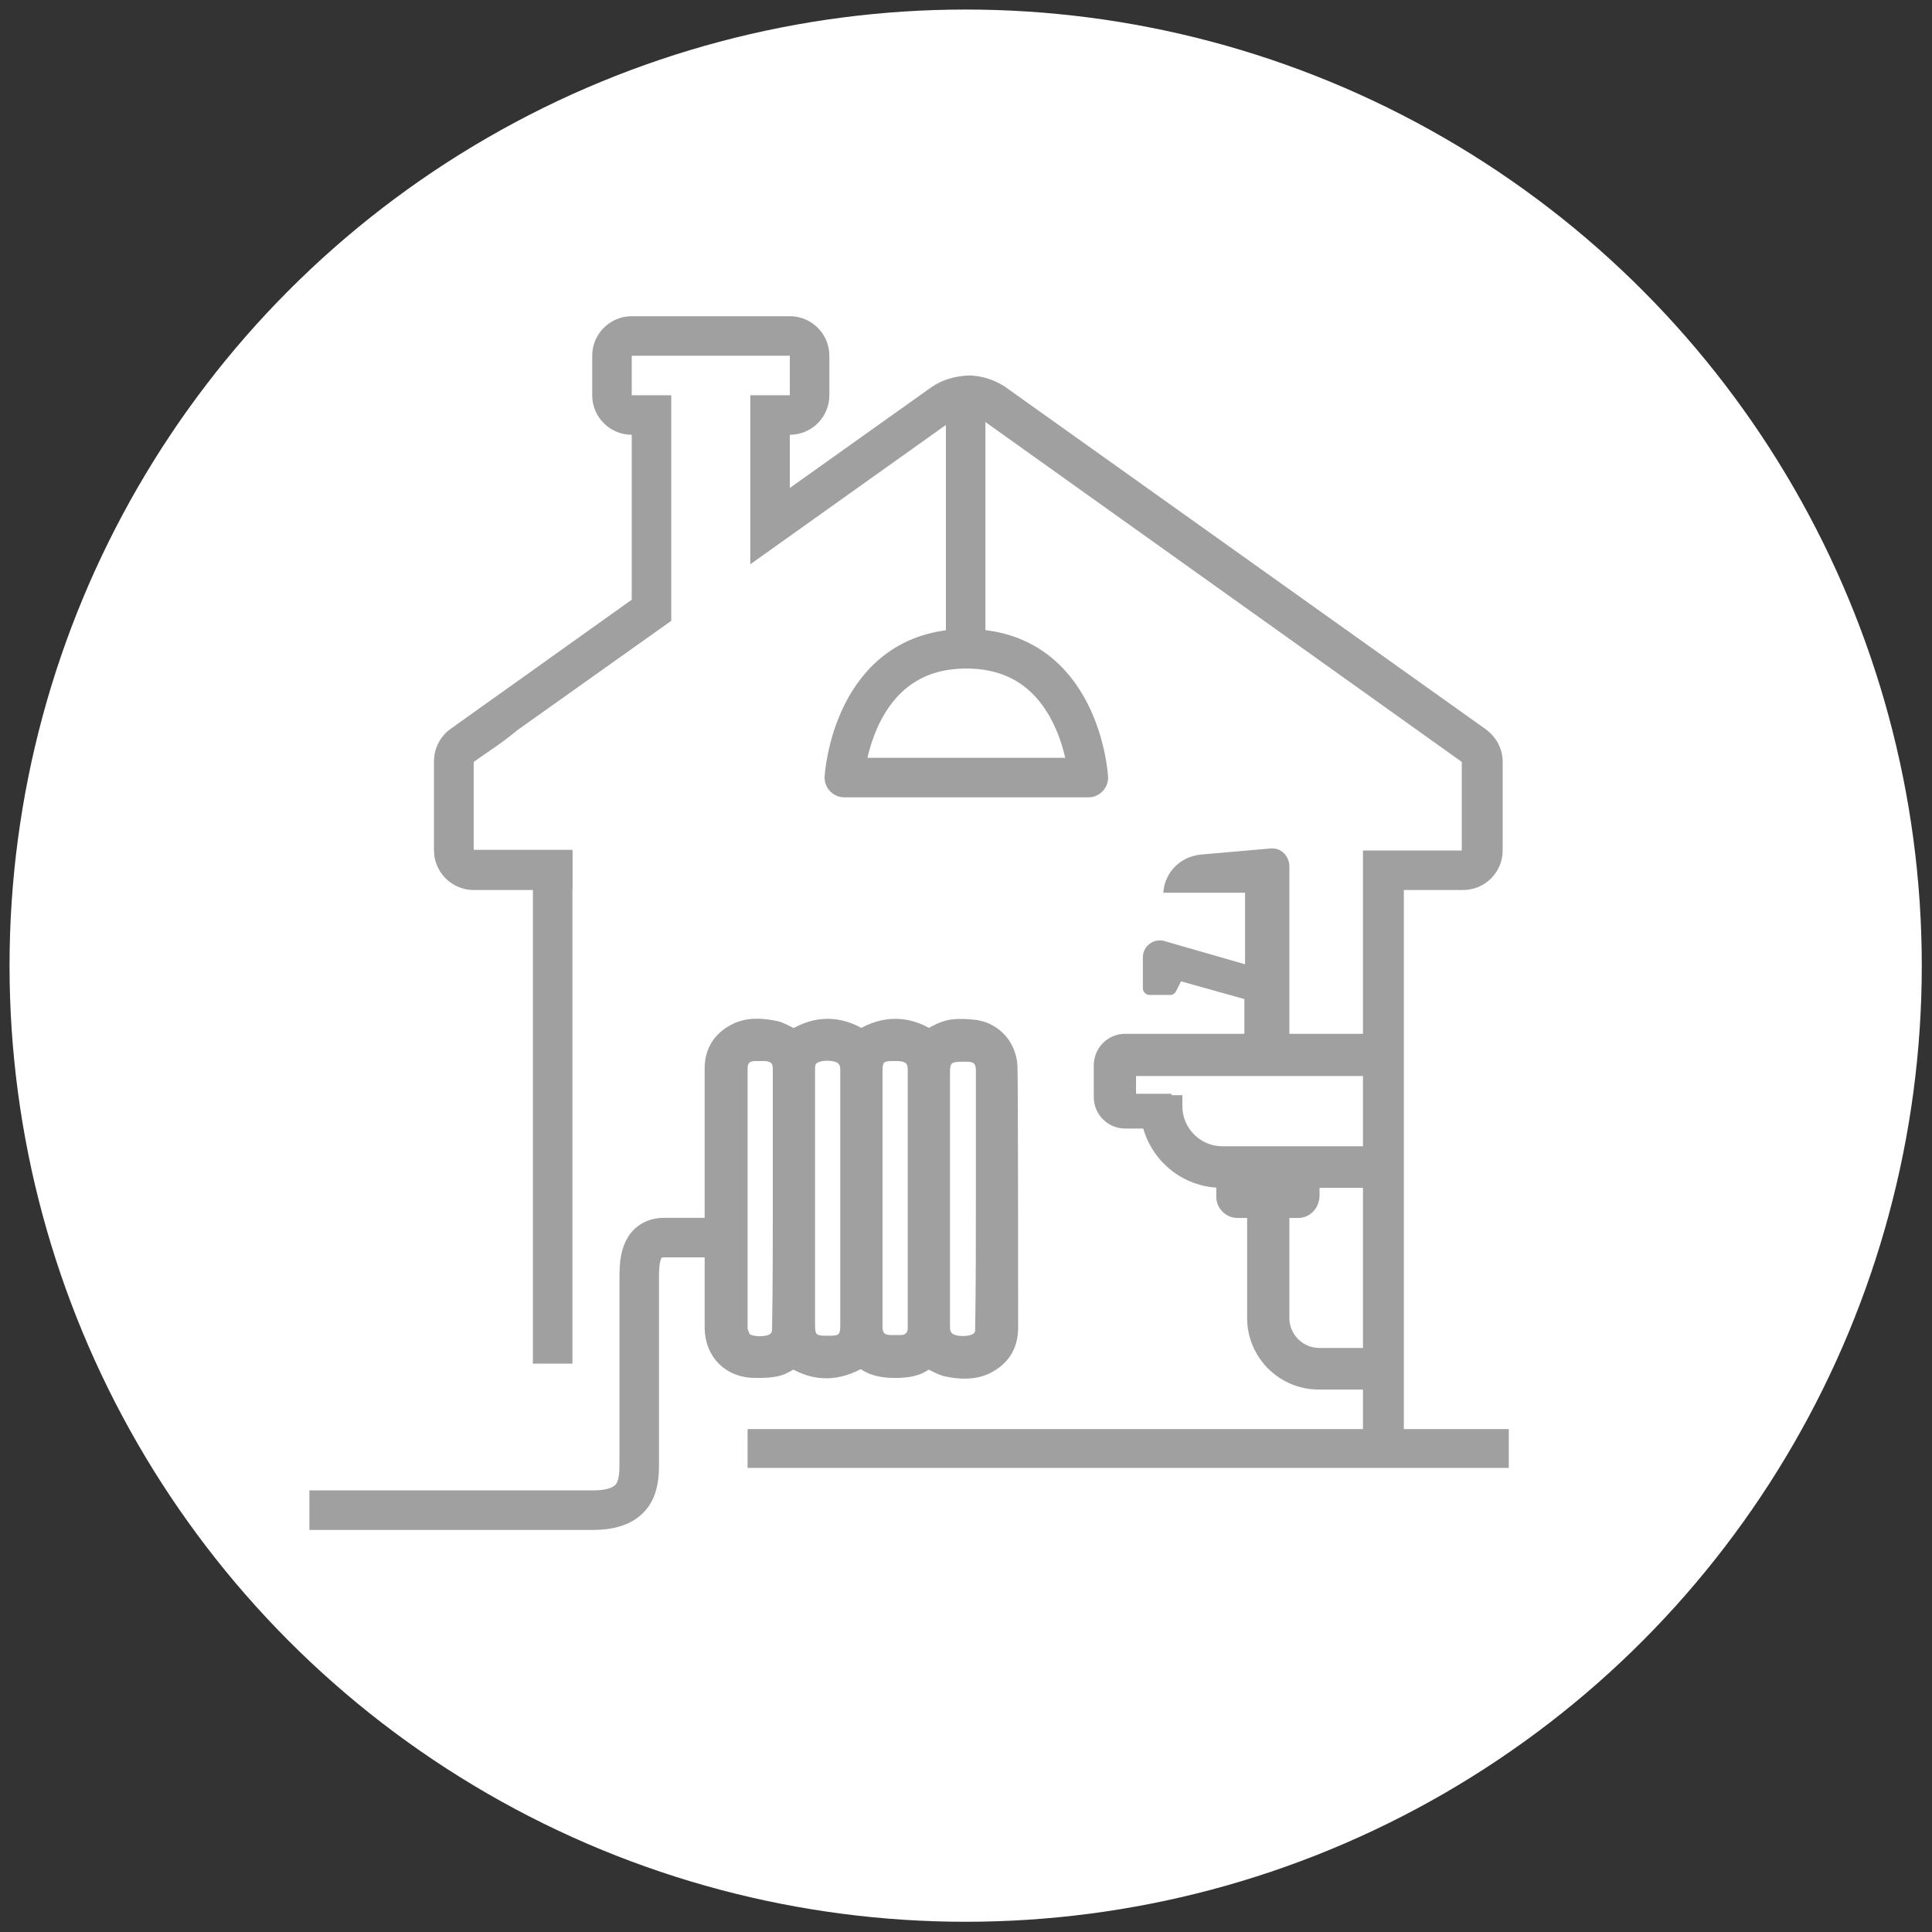 <?xml version="1.0" encoding="utf-8"?>
<!-- Generator: Adobe Illustrator 25.2.3, SVG Export Plug-In . SVG Version: 6.00 Build 0)  -->
<svg version="1.1" id="Ebene_1" xmlns="http://www.w3.org/2000/svg" xmlns:xlink="http://www.w3.org/1999/xlink" x="0px" y="0px"
	 viewBox="0 0 283.5 283.5" style="enable-background:new 0 0 283.5 283.5;" xml:space="preserve">
<rect x="0" y="0" width="283.5" height="283.5" fill="#333333" stroke="none"/>
<style type="text/css">
	.st0{fill:#FFFFFF;}
	.st1{fill:#A0A0A0;}
	.st2{fill:#A0A0A0;stroke:#A0A0A0;stroke-width:2.2;stroke-miterlimit:10;}
	.st3{fill:#A0A0A0;stroke:#A0A0A0;stroke-width:3.2;stroke-miterlimit:10;}
	.st4{fill:#A0A0A0;stroke:#A0A0A0;stroke-width:0.25;stroke-miterlimit:10;}
	.st5{fill:none;stroke:#A0A0A0;stroke-width:5.8;stroke-miterlimit:10;}
	.st6{fill:none;stroke:#A0A0A0;stroke-width:5.8;stroke-linecap:round;stroke-linejoin:round;stroke-miterlimit:10;}
</style>
<circle class="st0" cx="141.7" cy="141.7" r="140.3"/>
<rect x="109.7" y="209.7" class="st1" width="111.7" height="5.7"/>
<path class="st1" d="M205.9,211.4H200v-86.6h14.5v-13L144,61.5c-0.6-0.4-1.2-0.6-2-0.6h0c-0.7,0-1.4,0.2-2,0.6l-29.9,21.3V58h5.8
	v-5.8H92.7V58h5.8v33.1l-29,20.6l0,13H84v5.8h-5.8v0h-8.7c-3.2,0-5.8-2.6-5.8-5.8v-13c0-1.9,0.9-3.7,2.5-4.8l26.5-18.9V63.8
	c-3.2,0-5.8-2.6-5.8-5.8v-5.8c0-3.2,2.6-5.8,5.8-5.8h23.2c3.2,0,5.8,2.6,5.8,5.8V58c0,3.2-2.6,5.8-5.8,5.8v7.8l20.8-14.8
	c1.6-1.1,3.4-1.6,5.4-1.7c1.9,0,3.7,0.6,5.3,1.6l70.6,50.3c1.5,1.1,2.5,2.8,2.5,4.8v13c0,3.2-2.6,5.8-5.8,5.8h-8.7V211.4z"/>
<path class="st1" d="M78.2,200.1H84v-75.3H69.5c0,0,0-13,0-13c4.7-3.3,8.6-5.4,10.7-10.8c0.1-0.3,0.2-0.6,0.2-1
	c-0.5-3.7-12.4,5.8-14.2,7c-1.5,1.1-2.5,2.8-2.5,4.8v13c0,3.2,2.6,5.8,5.8,5.8h8.7V200.1z"/>
<g>
	<path class="st2" d="M148.3,194.8c0,2.7-1.2,4.6-3.7,5.8c-1.8,0.8-3.8,0.7-5.7,0.3c-0.9-0.2-1.8-0.8-2.8-1.2
		c-1.3,1.2-3,1.4-4.8,1.4c-1.8,0-3.5-0.3-4.9-1.5c-3.4,2-6.7,2.1-10,0.1c-0.7,0.4-1.4,0.9-2.2,1.1c-1.1,0.3-2.3,0.3-3.4,0.3
		c-3.7,0-6.3-2.6-6.3-6.3c0-2.1,0-34.2,0-34.2s0-2.9,0-4.1c0.1-2.3,1.2-4,3.2-5.1c2-1.1,4.1-0.9,6.1-0.5c0.9,0.2,1.8,0.8,2.7,1.2
		c3.3-2,6.6-2,9.9,0c3.3-2,6.7-2,9.9,0c0.7-0.4,1.4-0.8,2.2-1.1c1.3-0.5,2.8-0.4,4.1-0.3c3.1,0.2,5.4,2.6,5.6,5.7
		C148.3,157.5,148.3,192.7,148.3,194.8z M114.5,175.9c0-4.7,0-9.4,0-14.1c0-1.7,0-3.3,0-5c0-1.4-0.8-2.1-2.2-2.2c-0.5,0-1,0-1.5,0
		c-1.4,0-2.2,0.8-2.2,2.2c0,12.7,0,25.3,0,38c0,0.1,0,0.3,0,0.4c0.2,0.4,0.3,1,0.6,1.3c0.8,0.9,3.8,0.9,4.6,0
		c0.6-0.5,0.6-1.2,0.6-1.9C114.5,188.4,114.5,182.1,114.5,175.9z M118.5,175.9c0,4.3,0,8.6,0,13c0,1.9,0,3.8,0,5.7
		c0,1.8,0.7,2.5,2.5,2.5c0.3,0,0.6,0,0.9,0c1.8,0,2.5-0.7,2.5-2.5c0-8.3,0-16.6,0-24.9c0-4.2,0-8.4,0-12.7c0-0.6-0.1-1.2-0.6-1.7
		c-0.9-1-3.9-1-4.8,0c-0.5,0.5-0.5,1.1-0.5,1.8C118.5,163.4,118.5,169.6,118.5,175.9z M144.3,175.9c0-4.4,0-8.8,0-13.2
		c0-1.9,0-3.7,0-5.6c0-1.6-0.8-2.4-2.4-2.4c-0.3,0-0.6,0-0.9,0c-2,0-2.7,0.7-2.7,2.6c0,8.4,0,16.9,0,25.3c0,4,0,8.1,0,12.1
		c0,0.6,0.1,1.2,0.6,1.7c0.9,1,3.9,1,4.8,0c0.5-0.5,0.5-1.1,0.5-1.8C144.3,188.4,144.3,182.1,144.3,175.9z M128.4,175.8
		c0,6.3,0,12.6,0,18.9c0,1.5,0.8,2.3,2.3,2.3c0.5,0,1,0,1.5,0c1.3,0,2.1-0.9,2.1-2.1c0-0.8,0-1.6,0-2.4c0-11.8,0-23.7,0-35.5
		c0-1.6-0.8-2.3-2.4-2.4c-0.4,0-0.7,0-1.1,0c-1.7,0-2.4,0.7-2.4,2.4C128.4,163.4,128.4,169.6,128.4,175.8z"/>
</g>
<path class="st3" d="M204,202.3h-10.5c-4.9,0-8.9-4-8.9-8.9v-15.1h3v15.1c0,3.3,2.7,6,6,6H204V202.3z"/>
<path class="st1" d="M182.6,152v-5.4l-9.3-2.6l-0.7,1.4c-0.2,0.4-0.5,0.6-0.9,0.6h-3c-0.6,0-1-0.5-1-1v-4.5c0-1.4,1.1-2.5,2.5-2.5
	c0.2,0,0.4,0,0.7,0.1l11.8,3.4v-10.5h-12c0.2-3,2.5-5.3,5.5-5.6l10.3-0.9c0,0,0.1,0,0.2,0c0.6,0,1.2,0.2,1.7,0.7
	c0.5,0.5,0.8,1.2,0.8,1.9V152H182.6z"/>
<path class="st3" d="M170.3,164h-5.2c-1.6,0-3-1.3-3-3v-4.7c0-1.6,1.3-3,3-3h37.8v3h-37.8v5.8h5.2V164z"/>
<path class="st3" d="M203.2,172.7h-23.9c-5.8,0-10.4-4.7-10.4-10.4h3c0,4.1,3.3,7.5,7.5,7.5h23.9V172.7z"/>
<path class="st4" d="M190.5,178.6h-8.9c-1.6,0-3-1.3-3-3v-4.5h3v2h8.9v-2h3v4.5C193.4,177.3,192.1,178.6,190.5,178.6z"/>
<line class="st5" x1="141.7" y1="95.2" x2="141.7" y2="59.3"/>
<path class="st5" d="M105.7,181.6c0,0-4.1,0-8.2,0c-3.8,0-3.7,4-3.7,6.2c0,2.2,0,7.2,0,7.2v15.5c0,0,0,1.3,0,4.3s-0.3,6.8-6.8,6.8
	s-41.6,0-41.6,0"/>
<path class="st6" d="M123.9,114.1c0,0,1.1-18.9,17.9-18.9s17.9,18.9,17.9,18.9H123.9z"/>
</svg>
